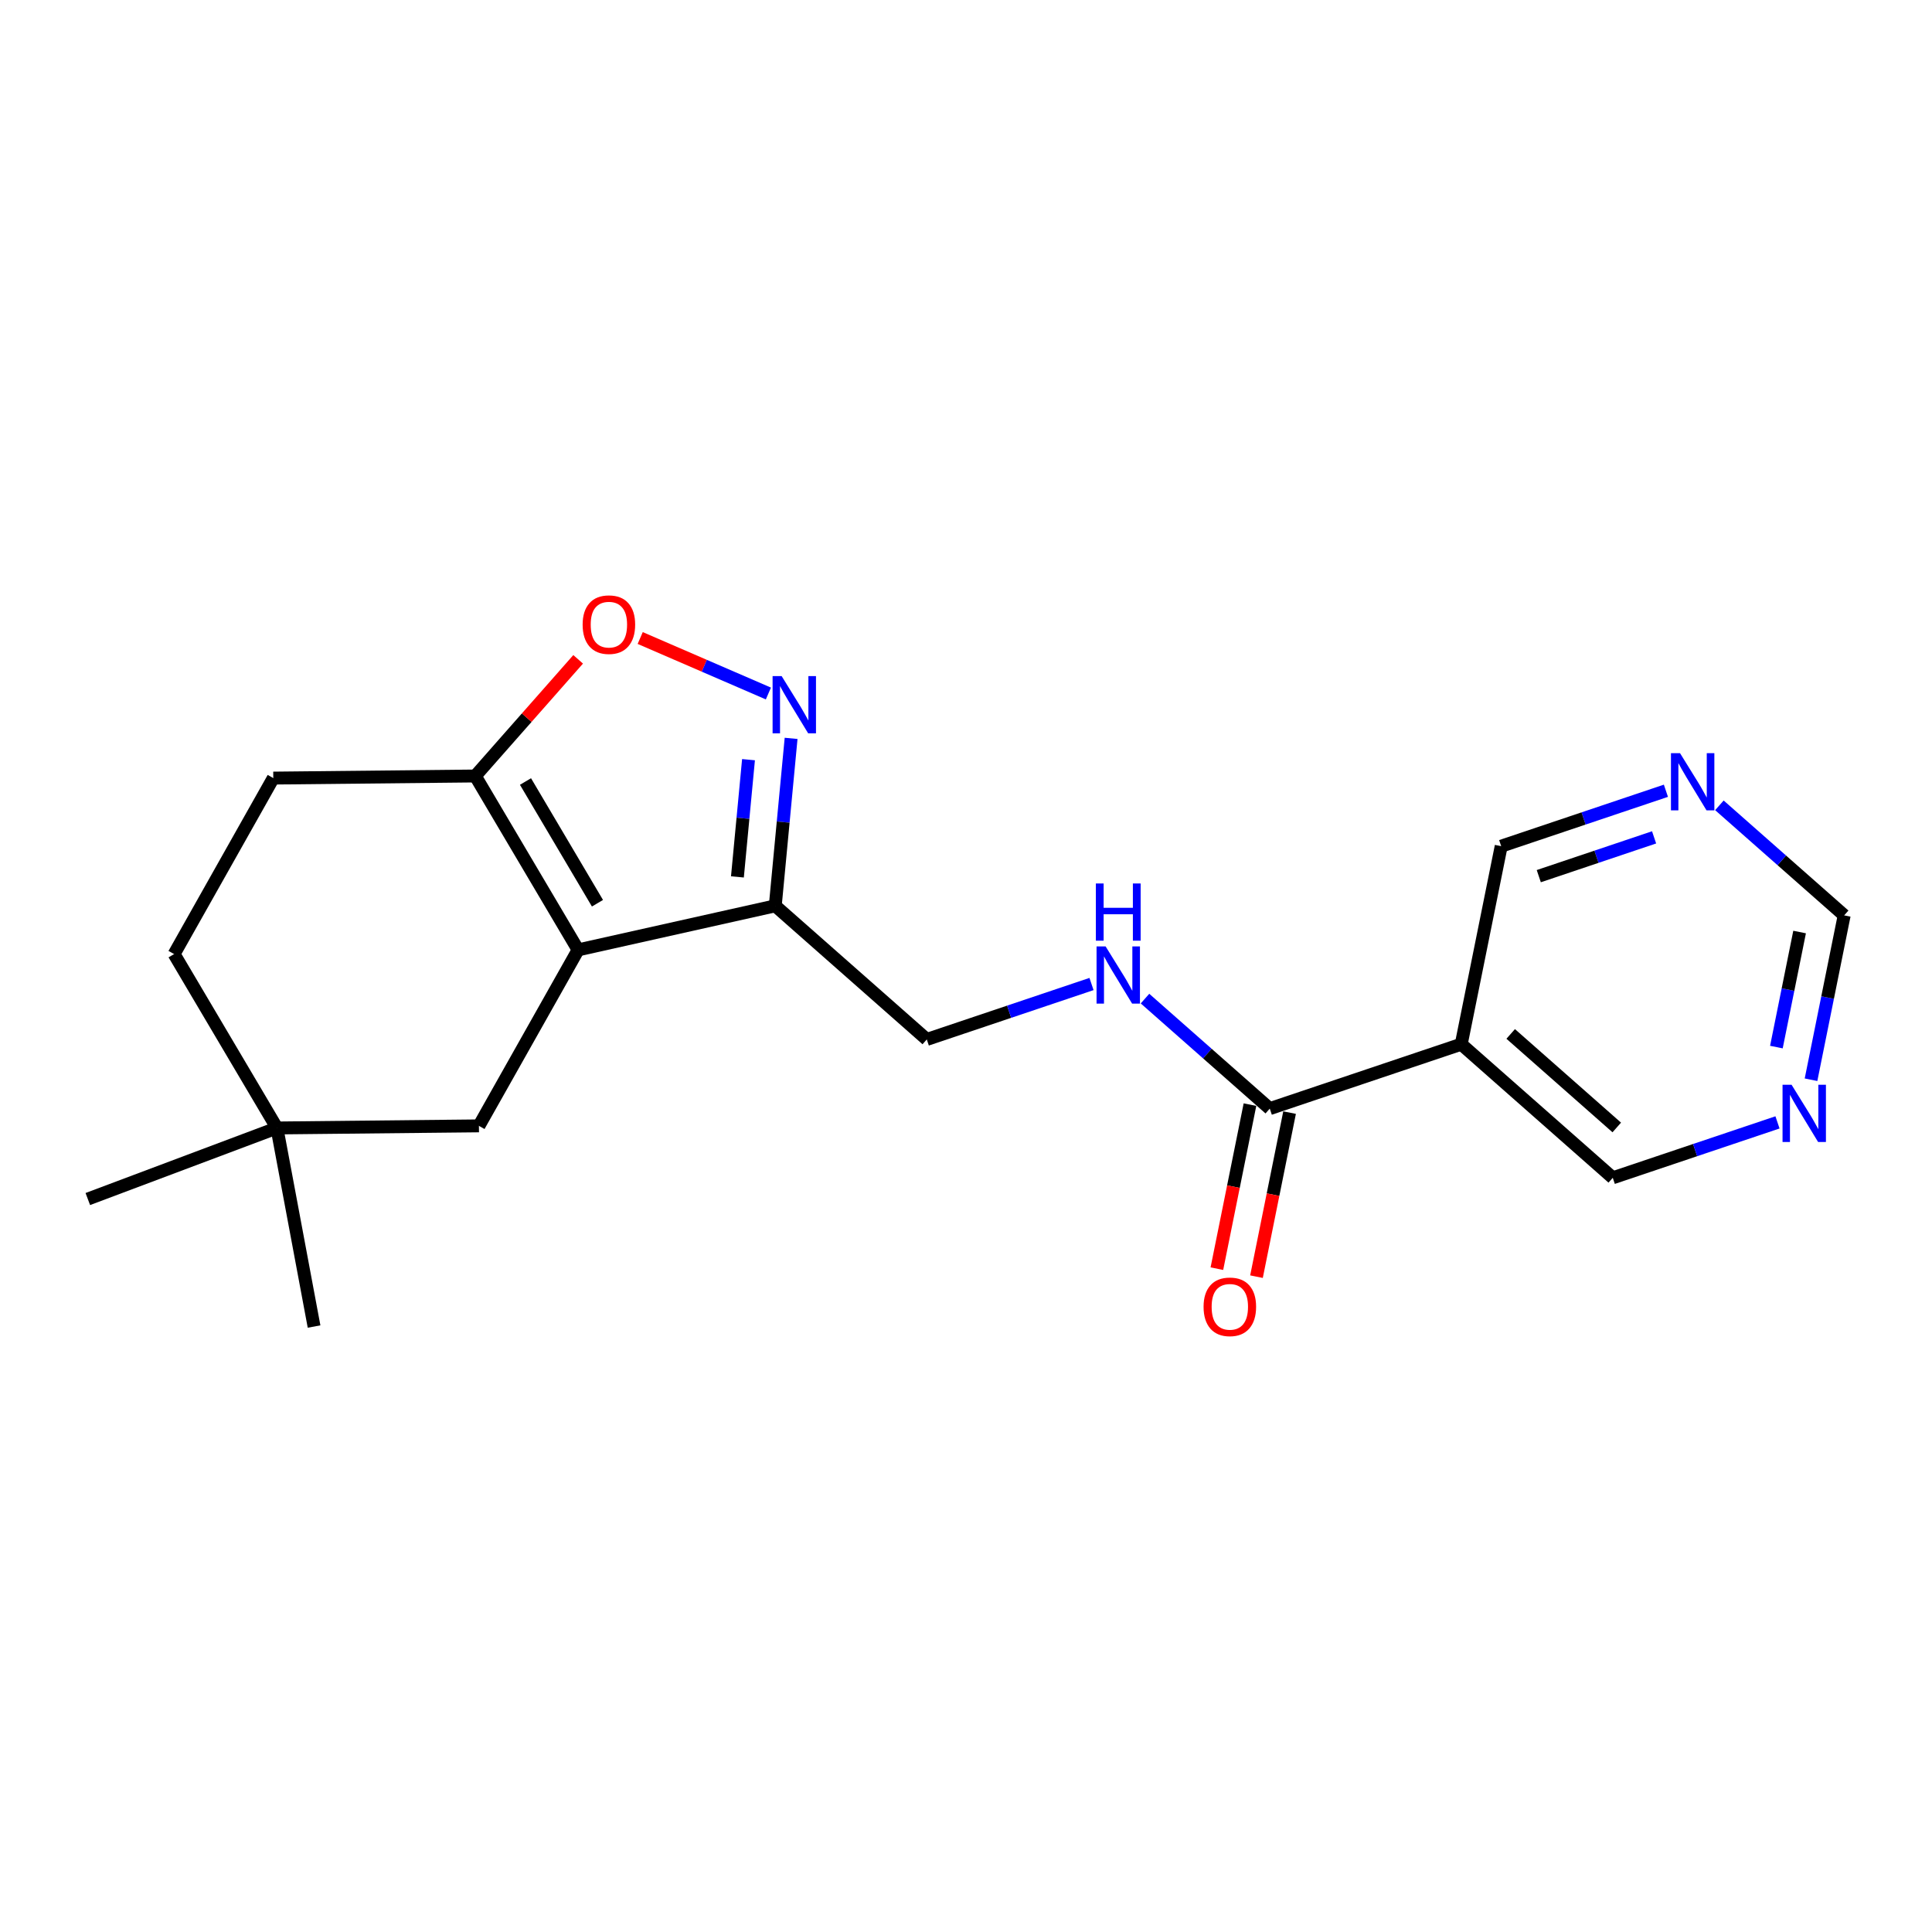 <?xml version='1.0' encoding='iso-8859-1'?>
<svg version='1.1' baseProfile='full'
              xmlns='http://www.w3.org/2000/svg'
                      xmlns:rdkit='http://www.rdkit.org/xml'
                      xmlns:xlink='http://www.w3.org/1999/xlink'
                  xml:space='preserve'
width='300px' height='300px' viewBox='0 0 300 300'>
<!-- END OF HEADER -->
<rect style='opacity:1.0;fill:#FFFFFF;stroke:none' width='300' height='300' x='0' y='0'> </rect>
<rect style='opacity:1.0;fill:#FFFFFF;stroke:none' width='300' height='300' x='0' y='0'> </rect>
<path class='bond-0 atom-0 atom-1' d='M 48.768,205.984 L 43,175.15' style='fill:none;fill-rule:evenodd;stroke:#000000;stroke-width:2.0px;stroke-linecap:butt;stroke-linejoin:miter;stroke-opacity:1' />
<path class='bond-1 atom-1 atom-2' d='M 43,175.15 L 13.636,186.185' style='fill:none;fill-rule:evenodd;stroke:#000000;stroke-width:2.0px;stroke-linecap:butt;stroke-linejoin:miter;stroke-opacity:1' />
<path class='bond-2 atom-1 atom-3' d='M 43,175.15 L 27.034,148.149' style='fill:none;fill-rule:evenodd;stroke:#000000;stroke-width:2.0px;stroke-linecap:butt;stroke-linejoin:miter;stroke-opacity:1' />
<path class='bond-20 atom-20 atom-1' d='M 74.367,174.824 L 43,175.15' style='fill:none;fill-rule:evenodd;stroke:#000000;stroke-width:2.0px;stroke-linecap:butt;stroke-linejoin:miter;stroke-opacity:1' />
<path class='bond-3 atom-3 atom-4' d='M 27.034,148.149 L 42.436,120.821' style='fill:none;fill-rule:evenodd;stroke:#000000;stroke-width:2.0px;stroke-linecap:butt;stroke-linejoin:miter;stroke-opacity:1' />
<path class='bond-4 atom-4 atom-5' d='M 42.436,120.821 L 73.803,120.495' style='fill:none;fill-rule:evenodd;stroke:#000000;stroke-width:2.0px;stroke-linecap:butt;stroke-linejoin:miter;stroke-opacity:1' />
<path class='bond-5 atom-5 atom-6' d='M 73.803,120.495 L 81.789,111.438' style='fill:none;fill-rule:evenodd;stroke:#000000;stroke-width:2.0px;stroke-linecap:butt;stroke-linejoin:miter;stroke-opacity:1' />
<path class='bond-5 atom-5 atom-6' d='M 81.789,111.438 L 89.775,102.381' style='fill:none;fill-rule:evenodd;stroke:#FF0000;stroke-width:2.0px;stroke-linecap:butt;stroke-linejoin:miter;stroke-opacity:1' />
<path class='bond-21 atom-19 atom-5' d='M 89.769,147.497 L 73.803,120.495' style='fill:none;fill-rule:evenodd;stroke:#000000;stroke-width:2.0px;stroke-linecap:butt;stroke-linejoin:miter;stroke-opacity:1' />
<path class='bond-21 atom-19 atom-5' d='M 92.774,140.253 L 81.598,121.352' style='fill:none;fill-rule:evenodd;stroke:#000000;stroke-width:2.0px;stroke-linecap:butt;stroke-linejoin:miter;stroke-opacity:1' />
<path class='bond-6 atom-6 atom-7' d='M 99.411,99.071 L 109.364,103.379' style='fill:none;fill-rule:evenodd;stroke:#FF0000;stroke-width:2.0px;stroke-linecap:butt;stroke-linejoin:miter;stroke-opacity:1' />
<path class='bond-6 atom-6 atom-7' d='M 109.364,103.379 L 119.316,107.687' style='fill:none;fill-rule:evenodd;stroke:#0000FF;stroke-width:2.0px;stroke-linecap:butt;stroke-linejoin:miter;stroke-opacity:1' />
<path class='bond-7 atom-7 atom-8' d='M 122.842,114.653 L 121.612,127.655' style='fill:none;fill-rule:evenodd;stroke:#0000FF;stroke-width:2.0px;stroke-linecap:butt;stroke-linejoin:miter;stroke-opacity:1' />
<path class='bond-7 atom-7 atom-8' d='M 121.612,127.655 L 120.382,140.656' style='fill:none;fill-rule:evenodd;stroke:#000000;stroke-width:2.0px;stroke-linecap:butt;stroke-linejoin:miter;stroke-opacity:1' />
<path class='bond-7 atom-7 atom-8' d='M 116.228,117.963 L 115.367,127.064' style='fill:none;fill-rule:evenodd;stroke:#0000FF;stroke-width:2.0px;stroke-linecap:butt;stroke-linejoin:miter;stroke-opacity:1' />
<path class='bond-7 atom-7 atom-8' d='M 115.367,127.064 L 114.506,136.165' style='fill:none;fill-rule:evenodd;stroke:#000000;stroke-width:2.0px;stroke-linecap:butt;stroke-linejoin:miter;stroke-opacity:1' />
<path class='bond-8 atom-8 atom-9' d='M 120.382,140.656 L 143.911,161.403' style='fill:none;fill-rule:evenodd;stroke:#000000;stroke-width:2.0px;stroke-linecap:butt;stroke-linejoin:miter;stroke-opacity:1' />
<path class='bond-18 atom-8 atom-19' d='M 120.382,140.656 L 89.769,147.497' style='fill:none;fill-rule:evenodd;stroke:#000000;stroke-width:2.0px;stroke-linecap:butt;stroke-linejoin:miter;stroke-opacity:1' />
<path class='bond-9 atom-9 atom-10' d='M 143.911,161.403 L 156.7,157.1' style='fill:none;fill-rule:evenodd;stroke:#000000;stroke-width:2.0px;stroke-linecap:butt;stroke-linejoin:miter;stroke-opacity:1' />
<path class='bond-9 atom-9 atom-10' d='M 156.7,157.1 L 169.489,152.797' style='fill:none;fill-rule:evenodd;stroke:#0000FF;stroke-width:2.0px;stroke-linecap:butt;stroke-linejoin:miter;stroke-opacity:1' />
<path class='bond-10 atom-10 atom-11' d='M 177.795,155.062 L 187.483,163.604' style='fill:none;fill-rule:evenodd;stroke:#0000FF;stroke-width:2.0px;stroke-linecap:butt;stroke-linejoin:miter;stroke-opacity:1' />
<path class='bond-10 atom-10 atom-11' d='M 187.483,163.604 L 197.17,172.146' style='fill:none;fill-rule:evenodd;stroke:#000000;stroke-width:2.0px;stroke-linecap:butt;stroke-linejoin:miter;stroke-opacity:1' />
<path class='bond-11 atom-11 atom-12' d='M 194.095,171.526 L 191.526,184.262' style='fill:none;fill-rule:evenodd;stroke:#000000;stroke-width:2.0px;stroke-linecap:butt;stroke-linejoin:miter;stroke-opacity:1' />
<path class='bond-11 atom-11 atom-12' d='M 191.526,184.262 L 188.957,196.999' style='fill:none;fill-rule:evenodd;stroke:#FF0000;stroke-width:2.0px;stroke-linecap:butt;stroke-linejoin:miter;stroke-opacity:1' />
<path class='bond-11 atom-11 atom-12' d='M 200.245,172.766 L 197.676,185.503' style='fill:none;fill-rule:evenodd;stroke:#000000;stroke-width:2.0px;stroke-linecap:butt;stroke-linejoin:miter;stroke-opacity:1' />
<path class='bond-11 atom-11 atom-12' d='M 197.676,185.503 L 195.107,198.239' style='fill:none;fill-rule:evenodd;stroke:#FF0000;stroke-width:2.0px;stroke-linecap:butt;stroke-linejoin:miter;stroke-opacity:1' />
<path class='bond-12 atom-11 atom-13' d='M 197.17,172.146 L 226.901,162.143' style='fill:none;fill-rule:evenodd;stroke:#000000;stroke-width:2.0px;stroke-linecap:butt;stroke-linejoin:miter;stroke-opacity:1' />
<path class='bond-13 atom-13 atom-14' d='M 226.901,162.143 L 250.43,182.889' style='fill:none;fill-rule:evenodd;stroke:#000000;stroke-width:2.0px;stroke-linecap:butt;stroke-linejoin:miter;stroke-opacity:1' />
<path class='bond-13 atom-13 atom-14' d='M 234.58,160.549 L 251.05,175.072' style='fill:none;fill-rule:evenodd;stroke:#000000;stroke-width:2.0px;stroke-linecap:butt;stroke-linejoin:miter;stroke-opacity:1' />
<path class='bond-22 atom-18 atom-13' d='M 233.104,131.394 L 226.901,162.143' style='fill:none;fill-rule:evenodd;stroke:#000000;stroke-width:2.0px;stroke-linecap:butt;stroke-linejoin:miter;stroke-opacity:1' />
<path class='bond-14 atom-14 atom-15' d='M 250.43,182.889 L 263.219,178.586' style='fill:none;fill-rule:evenodd;stroke:#000000;stroke-width:2.0px;stroke-linecap:butt;stroke-linejoin:miter;stroke-opacity:1' />
<path class='bond-14 atom-14 atom-15' d='M 263.219,178.586 L 276.008,174.284' style='fill:none;fill-rule:evenodd;stroke:#0000FF;stroke-width:2.0px;stroke-linecap:butt;stroke-linejoin:miter;stroke-opacity:1' />
<path class='bond-15 atom-15 atom-16' d='M 281.215,167.66 L 283.789,154.899' style='fill:none;fill-rule:evenodd;stroke:#0000FF;stroke-width:2.0px;stroke-linecap:butt;stroke-linejoin:miter;stroke-opacity:1' />
<path class='bond-15 atom-15 atom-16' d='M 283.789,154.899 L 286.364,142.137' style='fill:none;fill-rule:evenodd;stroke:#000000;stroke-width:2.0px;stroke-linecap:butt;stroke-linejoin:miter;stroke-opacity:1' />
<path class='bond-15 atom-15 atom-16' d='M 275.838,162.591 L 277.64,153.658' style='fill:none;fill-rule:evenodd;stroke:#0000FF;stroke-width:2.0px;stroke-linecap:butt;stroke-linejoin:miter;stroke-opacity:1' />
<path class='bond-15 atom-15 atom-16' d='M 277.64,153.658 L 279.441,144.725' style='fill:none;fill-rule:evenodd;stroke:#000000;stroke-width:2.0px;stroke-linecap:butt;stroke-linejoin:miter;stroke-opacity:1' />
<path class='bond-16 atom-16 atom-17' d='M 286.364,142.137 L 276.676,133.595' style='fill:none;fill-rule:evenodd;stroke:#000000;stroke-width:2.0px;stroke-linecap:butt;stroke-linejoin:miter;stroke-opacity:1' />
<path class='bond-16 atom-16 atom-17' d='M 276.676,133.595 L 266.988,125.053' style='fill:none;fill-rule:evenodd;stroke:#0000FF;stroke-width:2.0px;stroke-linecap:butt;stroke-linejoin:miter;stroke-opacity:1' />
<path class='bond-17 atom-17 atom-18' d='M 258.682,122.788 L 245.893,127.091' style='fill:none;fill-rule:evenodd;stroke:#0000FF;stroke-width:2.0px;stroke-linecap:butt;stroke-linejoin:miter;stroke-opacity:1' />
<path class='bond-17 atom-17 atom-18' d='M 245.893,127.091 L 233.104,131.394' style='fill:none;fill-rule:evenodd;stroke:#000000;stroke-width:2.0px;stroke-linecap:butt;stroke-linejoin:miter;stroke-opacity:1' />
<path class='bond-17 atom-17 atom-18' d='M 256.846,130.025 L 247.894,133.037' style='fill:none;fill-rule:evenodd;stroke:#0000FF;stroke-width:2.0px;stroke-linecap:butt;stroke-linejoin:miter;stroke-opacity:1' />
<path class='bond-17 atom-17 atom-18' d='M 247.894,133.037 L 238.941,136.049' style='fill:none;fill-rule:evenodd;stroke:#000000;stroke-width:2.0px;stroke-linecap:butt;stroke-linejoin:miter;stroke-opacity:1' />
<path class='bond-19 atom-19 atom-20' d='M 89.769,147.497 L 74.367,174.824' style='fill:none;fill-rule:evenodd;stroke:#000000;stroke-width:2.0px;stroke-linecap:butt;stroke-linejoin:miter;stroke-opacity:1' />
<path  class='atom-6' d='M 90.471 96.992
Q 90.471 94.859, 91.525 93.667
Q 92.579 92.475, 94.549 92.475
Q 96.519 92.475, 97.573 93.667
Q 98.627 94.859, 98.627 96.992
Q 98.627 99.15, 97.56 100.38
Q 96.494 101.597, 94.549 101.597
Q 92.592 101.597, 91.525 100.38
Q 90.471 99.162, 90.471 96.992
M 94.549 100.593
Q 95.904 100.593, 96.632 99.689
Q 97.372 98.773, 97.372 96.992
Q 97.372 95.248, 96.632 94.369
Q 95.904 93.478, 94.549 93.478
Q 93.194 93.478, 92.454 94.357
Q 91.726 95.235, 91.726 96.992
Q 91.726 98.786, 92.454 99.689
Q 93.194 100.593, 94.549 100.593
' fill='#FF0000'/>
<path  class='atom-7' d='M 121.373 104.985
L 124.284 109.69
Q 124.573 110.155, 125.037 110.995
Q 125.501 111.836, 125.526 111.886
L 125.526 104.985
L 126.706 104.985
L 126.706 113.869
L 125.489 113.869
L 122.364 108.724
Q 122.001 108.122, 121.612 107.432
Q 121.235 106.742, 121.122 106.528
L 121.122 113.869
L 119.968 113.869
L 119.968 104.985
L 121.373 104.985
' fill='#0000FF'/>
<path  class='atom-10' d='M 171.678 146.958
L 174.589 151.663
Q 174.878 152.127, 175.342 152.968
Q 175.806 153.809, 175.831 153.859
L 175.831 146.958
L 177.011 146.958
L 177.011 155.841
L 175.794 155.841
L 172.669 150.697
Q 172.306 150.095, 171.917 149.405
Q 171.54 148.714, 171.427 148.501
L 171.427 155.841
L 170.273 155.841
L 170.273 146.958
L 171.678 146.958
' fill='#0000FF'/>
<path  class='atom-10' d='M 170.166 137.186
L 171.371 137.186
L 171.371 140.963
L 175.913 140.963
L 175.913 137.186
L 177.118 137.186
L 177.118 146.069
L 175.913 146.069
L 175.913 141.966
L 171.371 141.966
L 171.371 146.069
L 170.166 146.069
L 170.166 137.186
' fill='#0000FF'/>
<path  class='atom-12' d='M 186.89 202.92
Q 186.89 200.787, 187.944 199.595
Q 188.998 198.403, 190.968 198.403
Q 192.938 198.403, 193.992 199.595
Q 195.046 200.787, 195.046 202.92
Q 195.046 205.079, 193.979 206.308
Q 192.912 207.525, 190.968 207.525
Q 189.01 207.525, 187.944 206.308
Q 186.89 205.091, 186.89 202.92
M 190.968 206.522
Q 192.323 206.522, 193.051 205.618
Q 193.791 204.702, 193.791 202.92
Q 193.791 201.176, 193.051 200.298
Q 192.323 199.407, 190.968 199.407
Q 189.613 199.407, 188.872 200.285
Q 188.144 201.164, 188.144 202.92
Q 188.144 204.715, 188.872 205.618
Q 189.613 206.522, 190.968 206.522
' fill='#FF0000'/>
<path  class='atom-15' d='M 278.197 168.444
L 281.108 173.15
Q 281.397 173.614, 281.861 174.455
Q 282.325 175.295, 282.35 175.346
L 282.35 168.444
L 283.53 168.444
L 283.53 177.328
L 282.313 177.328
L 279.189 172.184
Q 278.825 171.581, 278.436 170.891
Q 278.059 170.201, 277.946 169.988
L 277.946 177.328
L 276.792 177.328
L 276.792 168.444
L 278.197 168.444
' fill='#0000FF'/>
<path  class='atom-17' d='M 260.872 116.949
L 263.783 121.654
Q 264.071 122.118, 264.535 122.959
Q 265 123.8, 265.025 123.85
L 265.025 116.949
L 266.204 116.949
L 266.204 125.832
L 264.987 125.832
L 261.863 120.688
Q 261.499 120.086, 261.11 119.395
Q 260.734 118.705, 260.621 118.492
L 260.621 125.832
L 259.466 125.832
L 259.466 116.949
L 260.872 116.949
' fill='#0000FF'/>
</svg>
